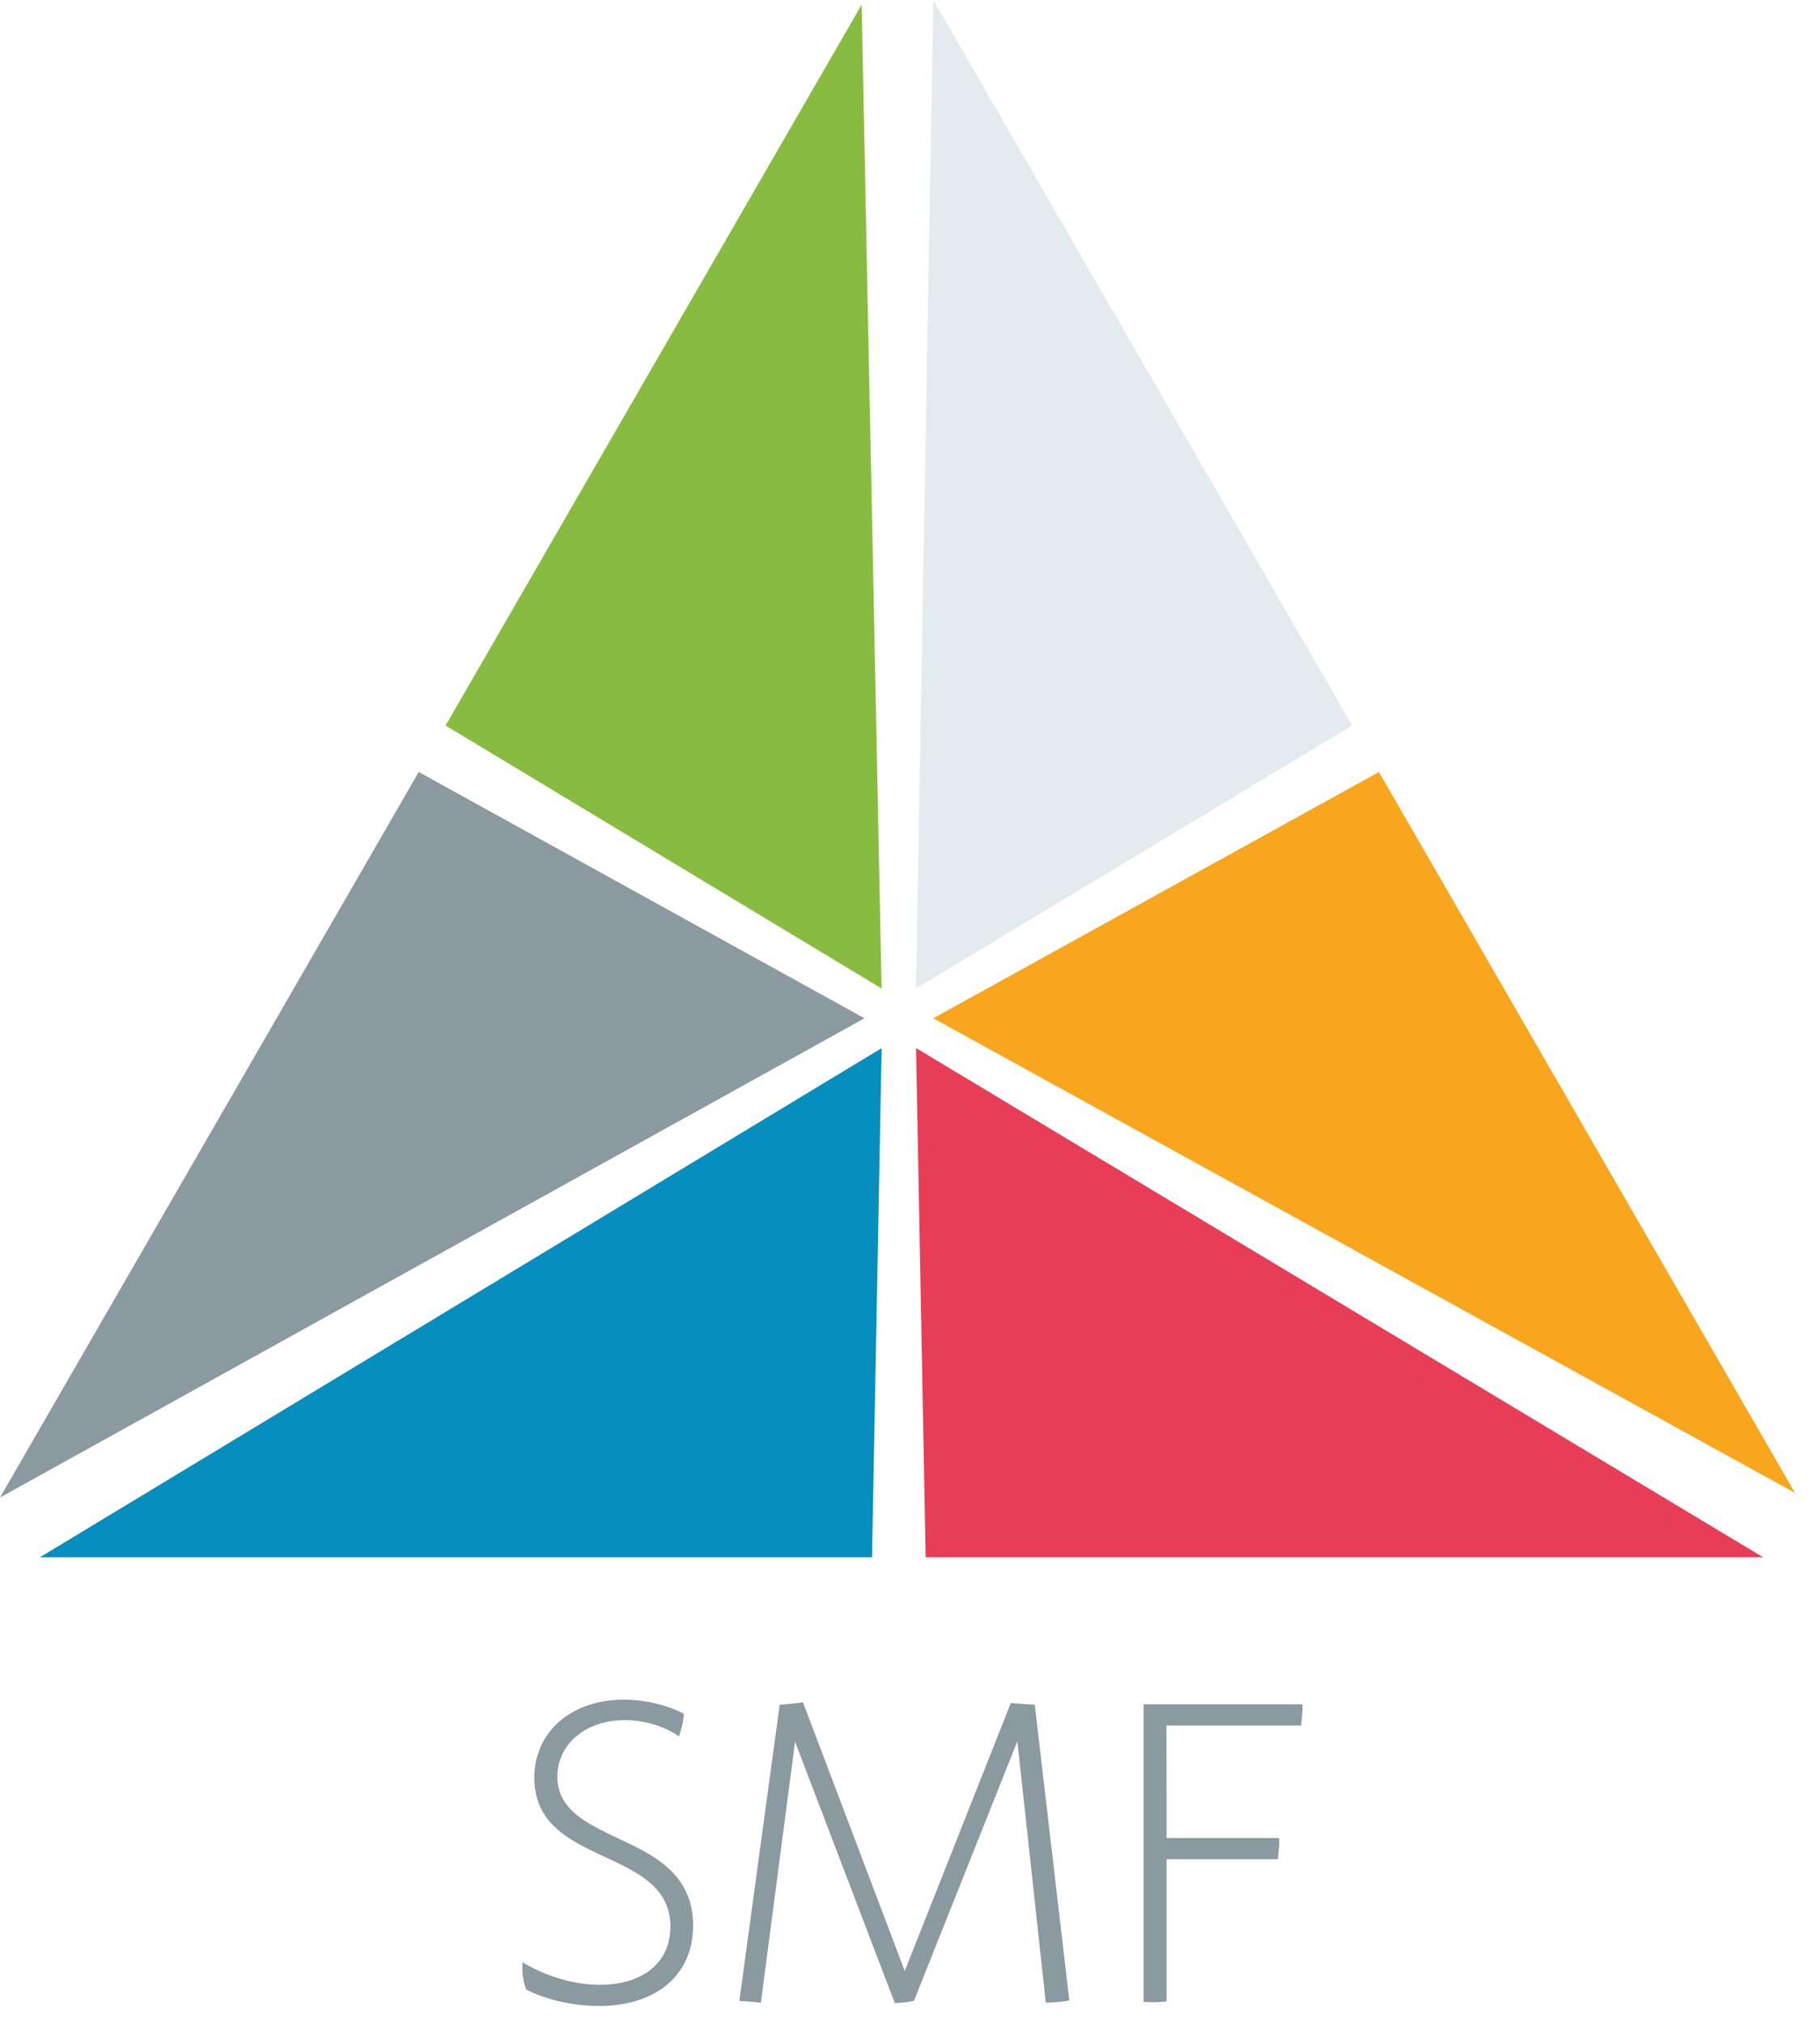 <svg viewBox="0 0 63 70" xmlns="http://www.w3.org/2000/svg" fill-rule="evenodd" clip-rule="evenodd" stroke-linejoin="round" stroke-miterlimit="1.414"><path d="M18.217 68.846a2.062 2.062 0 0 1-.126-.941c.519.319 1.533.778 2.676.778 1.455 0 2.439-.739 2.439-2.015 0-1.346-1.11-1.871-2.286-2.419-1.179-.55-2.423-1.126-2.423-2.728 0-1.566 1.247-2.703 3.099-2.703.911 0 1.697.278 2.075.487-.006.207-.081.515-.168.783-.338-.242-1.01-.562-1.878-.562-1.36 0-2.331.841-2.331 1.951 0 1.138.996 1.617 2.11 2.142 1.214.57 2.588 1.22 2.588 3.017 0 1.743-1.32 2.781-3.259 2.781-1.05 0-2.016-.298-2.516-.571m17.983.451l-.984-9.041-3.577 8.978a2.903 2.903 0 0 1-.666.079l-3.452-9.041-1.183 9.031a8.915 8.915 0 0 0-.746-.057l1.397-10.254c.269-.018.538-.045.806-.084l3.523 9.299 3.673-9.276c.276.03.552.047.827.055l1.197 10.24a4.271 4.271 0 0 1-.815.071m8.842-9.586h-4.663l.003 3.893h3.892c.021.236-.025.49-.037.734h-3.855v4.922c-.286.03-.53.035-.796.011V58.976h5.494c.021.236-.025.489-.038.735" fill="#8b99a1" fill-rule="nonzero"/><path d="M32.042 53.89l-.333-17.622L61.033 53.89H32.042z" fill="#e83d57" fill-rule="nonzero"/><path d="M1.38 53.89l29.138-17.619-.333 17.619H1.38z" fill="#058ebe" fill-rule="nonzero"/><path d="M32.307 0l14.496 25.107-15.096 9.1.6-34.207z" fill="#e4ebee" fill-rule="nonzero"/><path d="M32.306 35.237l15.426-8.522 14.402 24.946-29.828-16.424z" fill="#f7a61d" fill-rule="nonzero"/><path d="M14.495 26.715l15.429 8.523L0 51.822l14.495-25.107z" fill="#8b99a1" fill-rule="nonzero"/><path d="M15.424 25.107L29.826.162l.691 34.044-15.093-9.099z" fill="#88bc40" fill-rule="nonzero"/></svg>